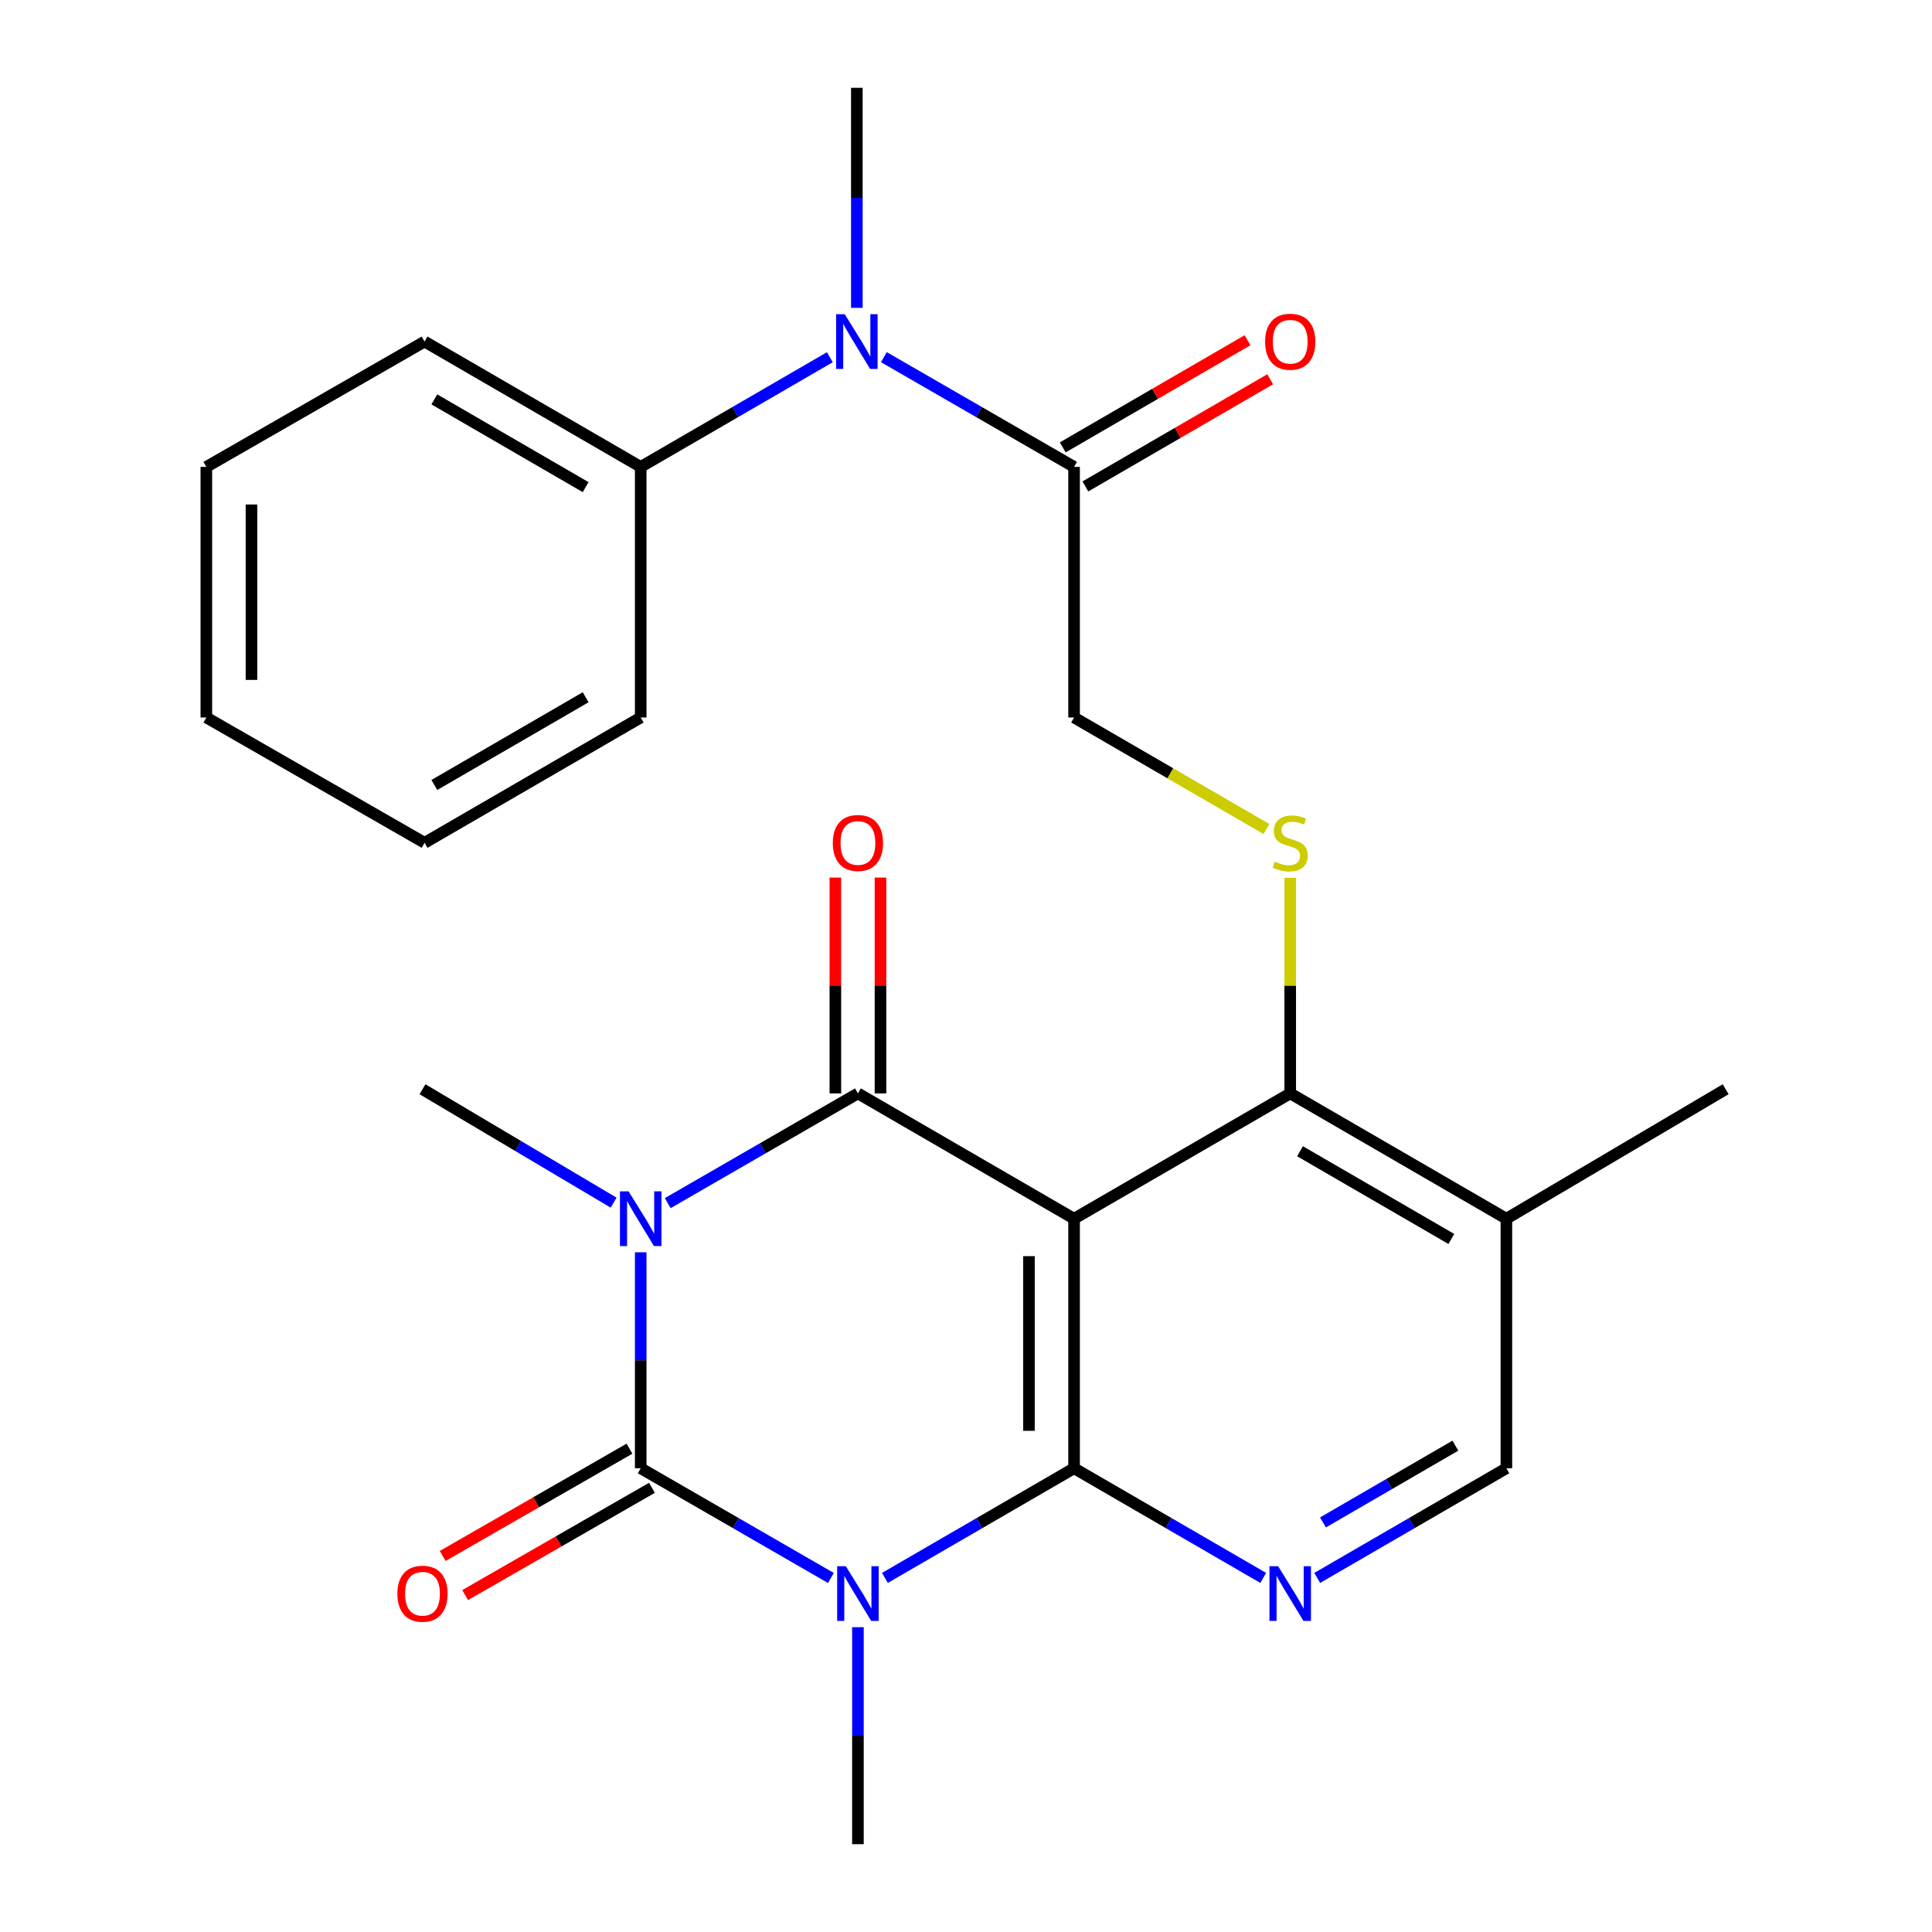 <?xml version='1.0' encoding='iso-8859-1'?>
<svg version='1.1' baseProfile='full'
              xmlns='http://www.w3.org/2000/svg'
                      xmlns:rdkit='http://www.rdkit.org/xml'
                      xmlns:xlink='http://www.w3.org/1999/xlink'
                  xml:space='preserve'
width='1000px' height='1000px' viewBox='0 0 1000 1000'>
<!-- END OF HEADER -->
<rect style='opacity:1.0;fill:#FFFFFF;stroke:none' width='1000' height='1000' x='0' y='0'> </rect>
<path class='bond-1' d='M 331.63,648.195 L 331.63,704.08' style='fill:none;fill-rule:evenodd;stroke:#0000FF;stroke-width:6px;stroke-linecap:butt;stroke-linejoin:miter;stroke-opacity:1' />
<path class='bond-1' d='M 331.63,704.08 L 331.63,759.965' style='fill:none;fill-rule:evenodd;stroke:#000000;stroke-width:6px;stroke-linecap:butt;stroke-linejoin:miter;stroke-opacity:1' />
<path class='bond-4' d='M 345.615,622.738 L 394.839,594.34' style='fill:none;fill-rule:evenodd;stroke:#0000FF;stroke-width:6px;stroke-linecap:butt;stroke-linejoin:miter;stroke-opacity:1' />
<path class='bond-4' d='M 394.839,594.34 L 444.063,565.942' style='fill:none;fill-rule:evenodd;stroke:#000000;stroke-width:6px;stroke-linecap:butt;stroke-linejoin:miter;stroke-opacity:1' />
<path class='bond-17' d='M 317.606,622.486 L 268.142,593.137' style='fill:none;fill-rule:evenodd;stroke:#0000FF;stroke-width:6px;stroke-linecap:butt;stroke-linejoin:miter;stroke-opacity:1' />
<path class='bond-17' d='M 268.142,593.137 L 218.678,563.788' style='fill:none;fill-rule:evenodd;stroke:#000000;stroke-width:6px;stroke-linecap:butt;stroke-linejoin:miter;stroke-opacity:1' />
<path class='bond-0' d='M 430.077,816.761 L 380.854,788.363' style='fill:none;fill-rule:evenodd;stroke:#0000FF;stroke-width:6px;stroke-linecap:butt;stroke-linejoin:miter;stroke-opacity:1' />
<path class='bond-0' d='M 380.854,788.363 L 331.63,759.965' style='fill:none;fill-rule:evenodd;stroke:#000000;stroke-width:6px;stroke-linecap:butt;stroke-linejoin:miter;stroke-opacity:1' />
<path class='bond-18' d='M 444.063,842.232 L 444.063,898.389' style='fill:none;fill-rule:evenodd;stroke:#0000FF;stroke-width:6px;stroke-linecap:butt;stroke-linejoin:miter;stroke-opacity:1' />
<path class='bond-18' d='M 444.063,898.389 L 444.063,954.545' style='fill:none;fill-rule:evenodd;stroke:#000000;stroke-width:6px;stroke-linecap:butt;stroke-linejoin:miter;stroke-opacity:1' />
<path class='bond-26' d='M 458.036,816.728 L 506.986,788.346' style='fill:none;fill-rule:evenodd;stroke:#0000FF;stroke-width:6px;stroke-linecap:butt;stroke-linejoin:miter;stroke-opacity:1' />
<path class='bond-26' d='M 506.986,788.346 L 555.937,759.965' style='fill:none;fill-rule:evenodd;stroke:#000000;stroke-width:6px;stroke-linecap:butt;stroke-linejoin:miter;stroke-opacity:1' />
<path class='bond-11' d='M 325.814,749.838 L 277.466,777.602' style='fill:none;fill-rule:evenodd;stroke:#000000;stroke-width:6px;stroke-linecap:butt;stroke-linejoin:miter;stroke-opacity:1' />
<path class='bond-11' d='M 277.466,777.602 L 229.118,805.367' style='fill:none;fill-rule:evenodd;stroke:#FF0000;stroke-width:6px;stroke-linecap:butt;stroke-linejoin:miter;stroke-opacity:1' />
<path class='bond-11' d='M 337.445,770.091 L 289.097,797.856' style='fill:none;fill-rule:evenodd;stroke:#000000;stroke-width:6px;stroke-linecap:butt;stroke-linejoin:miter;stroke-opacity:1' />
<path class='bond-11' d='M 289.097,797.856 L 240.75,825.621' style='fill:none;fill-rule:evenodd;stroke:#FF0000;stroke-width:6px;stroke-linecap:butt;stroke-linejoin:miter;stroke-opacity:1' />
<path class='bond-2' d='M 555.937,759.965 L 555.937,630.806' style='fill:none;fill-rule:evenodd;stroke:#000000;stroke-width:6px;stroke-linecap:butt;stroke-linejoin:miter;stroke-opacity:1' />
<path class='bond-2' d='M 532.582,740.591 L 532.582,650.18' style='fill:none;fill-rule:evenodd;stroke:#000000;stroke-width:6px;stroke-linecap:butt;stroke-linejoin:miter;stroke-opacity:1' />
<path class='bond-5' d='M 555.937,759.965 L 604.888,788.346' style='fill:none;fill-rule:evenodd;stroke:#000000;stroke-width:6px;stroke-linecap:butt;stroke-linejoin:miter;stroke-opacity:1' />
<path class='bond-5' d='M 604.888,788.346 L 653.839,816.728' style='fill:none;fill-rule:evenodd;stroke:#0000FF;stroke-width:6px;stroke-linecap:butt;stroke-linejoin:miter;stroke-opacity:1' />
<path class='bond-3' d='M 555.937,630.806 L 444.063,565.942' style='fill:none;fill-rule:evenodd;stroke:#000000;stroke-width:6px;stroke-linecap:butt;stroke-linejoin:miter;stroke-opacity:1' />
<path class='bond-6' d='M 555.937,630.806 L 667.812,565.942' style='fill:none;fill-rule:evenodd;stroke:#000000;stroke-width:6px;stroke-linecap:butt;stroke-linejoin:miter;stroke-opacity:1' />
<path class='bond-12' d='M 455.74,565.942 L 455.74,510.091' style='fill:none;fill-rule:evenodd;stroke:#000000;stroke-width:6px;stroke-linecap:butt;stroke-linejoin:miter;stroke-opacity:1' />
<path class='bond-12' d='M 455.74,510.091 L 455.74,454.241' style='fill:none;fill-rule:evenodd;stroke:#FF0000;stroke-width:6px;stroke-linecap:butt;stroke-linejoin:miter;stroke-opacity:1' />
<path class='bond-12' d='M 432.385,565.942 L 432.385,510.091' style='fill:none;fill-rule:evenodd;stroke:#000000;stroke-width:6px;stroke-linecap:butt;stroke-linejoin:miter;stroke-opacity:1' />
<path class='bond-12' d='M 432.385,510.091 L 432.385,454.241' style='fill:none;fill-rule:evenodd;stroke:#FF0000;stroke-width:6px;stroke-linecap:butt;stroke-linejoin:miter;stroke-opacity:1' />
<path class='bond-27' d='M 681.786,816.728 L 730.743,788.347' style='fill:none;fill-rule:evenodd;stroke:#0000FF;stroke-width:6px;stroke-linecap:butt;stroke-linejoin:miter;stroke-opacity:1' />
<path class='bond-27' d='M 730.743,788.347 L 779.7,759.965' style='fill:none;fill-rule:evenodd;stroke:#000000;stroke-width:6px;stroke-linecap:butt;stroke-linejoin:miter;stroke-opacity:1' />
<path class='bond-27' d='M 684.759,788.008 L 719.029,768.141' style='fill:none;fill-rule:evenodd;stroke:#0000FF;stroke-width:6px;stroke-linecap:butt;stroke-linejoin:miter;stroke-opacity:1' />
<path class='bond-27' d='M 719.029,768.141 L 753.299,748.273' style='fill:none;fill-rule:evenodd;stroke:#000000;stroke-width:6px;stroke-linecap:butt;stroke-linejoin:miter;stroke-opacity:1' />
<path class='bond-7' d='M 667.812,565.942 L 667.812,510.151' style='fill:none;fill-rule:evenodd;stroke:#000000;stroke-width:6px;stroke-linecap:butt;stroke-linejoin:miter;stroke-opacity:1' />
<path class='bond-7' d='M 667.812,510.151 L 667.812,454.361' style='fill:none;fill-rule:evenodd;stroke:#CCCC00;stroke-width:6px;stroke-linecap:butt;stroke-linejoin:miter;stroke-opacity:1' />
<path class='bond-10' d='M 667.812,565.942 L 779.7,630.806' style='fill:none;fill-rule:evenodd;stroke:#000000;stroke-width:6px;stroke-linecap:butt;stroke-linejoin:miter;stroke-opacity:1' />
<path class='bond-10' d='M 672.882,595.877 L 751.203,641.283' style='fill:none;fill-rule:evenodd;stroke:#000000;stroke-width:6px;stroke-linecap:butt;stroke-linejoin:miter;stroke-opacity:1' />
<path class='bond-14' d='M 655.499,429.099 L 605.718,400.236' style='fill:none;fill-rule:evenodd;stroke:#CCCC00;stroke-width:6px;stroke-linecap:butt;stroke-linejoin:miter;stroke-opacity:1' />
<path class='bond-14' d='M 605.718,400.236 L 555.937,371.374' style='fill:none;fill-rule:evenodd;stroke:#000000;stroke-width:6px;stroke-linecap:butt;stroke-linejoin:miter;stroke-opacity:1' />
<path class='bond-8' d='M 555.937,241.67 L 555.937,371.374' style='fill:none;fill-rule:evenodd;stroke:#000000;stroke-width:6px;stroke-linecap:butt;stroke-linejoin:miter;stroke-opacity:1' />
<path class='bond-9' d='M 555.937,241.67 L 506.714,213.267' style='fill:none;fill-rule:evenodd;stroke:#000000;stroke-width:6px;stroke-linecap:butt;stroke-linejoin:miter;stroke-opacity:1' />
<path class='bond-9' d='M 506.714,213.267 L 457.49,184.863' style='fill:none;fill-rule:evenodd;stroke:#0000FF;stroke-width:6px;stroke-linecap:butt;stroke-linejoin:miter;stroke-opacity:1' />
<path class='bond-15' d='M 561.796,251.773 L 609.617,224.041' style='fill:none;fill-rule:evenodd;stroke:#000000;stroke-width:6px;stroke-linecap:butt;stroke-linejoin:miter;stroke-opacity:1' />
<path class='bond-15' d='M 609.617,224.041 L 657.438,196.309' style='fill:none;fill-rule:evenodd;stroke:#FF0000;stroke-width:6px;stroke-linecap:butt;stroke-linejoin:miter;stroke-opacity:1' />
<path class='bond-15' d='M 550.079,231.568 L 597.9,203.836' style='fill:none;fill-rule:evenodd;stroke:#000000;stroke-width:6px;stroke-linecap:butt;stroke-linejoin:miter;stroke-opacity:1' />
<path class='bond-15' d='M 597.9,203.836 L 645.721,176.104' style='fill:none;fill-rule:evenodd;stroke:#FF0000;stroke-width:6px;stroke-linecap:butt;stroke-linejoin:miter;stroke-opacity:1' />
<path class='bond-16' d='M 429.531,184.896 L 380.581,213.283' style='fill:none;fill-rule:evenodd;stroke:#0000FF;stroke-width:6px;stroke-linecap:butt;stroke-linejoin:miter;stroke-opacity:1' />
<path class='bond-16' d='M 380.581,213.283 L 331.63,241.67' style='fill:none;fill-rule:evenodd;stroke:#000000;stroke-width:6px;stroke-linecap:butt;stroke-linejoin:miter;stroke-opacity:1' />
<path class='bond-19' d='M 443.505,159.349 L 443.505,102.402' style='fill:none;fill-rule:evenodd;stroke:#0000FF;stroke-width:6px;stroke-linecap:butt;stroke-linejoin:miter;stroke-opacity:1' />
<path class='bond-19' d='M 443.505,102.402 L 443.505,45.455' style='fill:none;fill-rule:evenodd;stroke:#000000;stroke-width:6px;stroke-linecap:butt;stroke-linejoin:miter;stroke-opacity:1' />
<path class='bond-13' d='M 779.7,630.806 L 779.7,759.965' style='fill:none;fill-rule:evenodd;stroke:#000000;stroke-width:6px;stroke-linecap:butt;stroke-linejoin:miter;stroke-opacity:1' />
<path class='bond-20' d='M 779.7,630.806 L 893.197,563.788' style='fill:none;fill-rule:evenodd;stroke:#000000;stroke-width:6px;stroke-linecap:butt;stroke-linejoin:miter;stroke-opacity:1' />
<path class='bond-21' d='M 331.63,241.67 L 219.755,176.793' style='fill:none;fill-rule:evenodd;stroke:#000000;stroke-width:6px;stroke-linecap:butt;stroke-linejoin:miter;stroke-opacity:1' />
<path class='bond-21' d='M 303.132,252.143 L 224.819,206.729' style='fill:none;fill-rule:evenodd;stroke:#000000;stroke-width:6px;stroke-linecap:butt;stroke-linejoin:miter;stroke-opacity:1' />
<path class='bond-22' d='M 331.63,241.67 L 331.63,371.374' style='fill:none;fill-rule:evenodd;stroke:#000000;stroke-width:6px;stroke-linecap:butt;stroke-linejoin:miter;stroke-opacity:1' />
<path class='bond-24' d='M 219.755,176.793 L 106.803,241.67' style='fill:none;fill-rule:evenodd;stroke:#000000;stroke-width:6px;stroke-linecap:butt;stroke-linejoin:miter;stroke-opacity:1' />
<path class='bond-23' d='M 331.63,371.374 L 219.755,436.238' style='fill:none;fill-rule:evenodd;stroke:#000000;stroke-width:6px;stroke-linecap:butt;stroke-linejoin:miter;stroke-opacity:1' />
<path class='bond-23' d='M 303.133,360.898 L 224.821,406.303' style='fill:none;fill-rule:evenodd;stroke:#000000;stroke-width:6px;stroke-linecap:butt;stroke-linejoin:miter;stroke-opacity:1' />
<path class='bond-25' d='M 219.755,436.238 L 106.803,371.374' style='fill:none;fill-rule:evenodd;stroke:#000000;stroke-width:6px;stroke-linecap:butt;stroke-linejoin:miter;stroke-opacity:1' />
<path class='bond-28' d='M 106.803,241.67 L 106.803,371.374' style='fill:none;fill-rule:evenodd;stroke:#000000;stroke-width:6px;stroke-linecap:butt;stroke-linejoin:miter;stroke-opacity:1' />
<path class='bond-28' d='M 130.159,261.126 L 130.159,351.918' style='fill:none;fill-rule:evenodd;stroke:#000000;stroke-width:6px;stroke-linecap:butt;stroke-linejoin:miter;stroke-opacity:1' />
<path  class='atom-0' d='M 325.37 616.646
L 334.65 631.646
Q 335.57 633.126, 337.05 635.806
Q 338.53 638.486, 338.61 638.646
L 338.61 616.646
L 342.37 616.646
L 342.37 644.966
L 338.49 644.966
L 328.53 628.566
Q 327.37 626.646, 326.13 624.446
Q 324.93 622.246, 324.57 621.566
L 324.57 644.966
L 320.89 644.966
L 320.89 616.646
L 325.37 616.646
' fill='#0000FF'/>
<path  class='atom-1' d='M 437.803 810.669
L 447.083 825.669
Q 448.003 827.149, 449.483 829.829
Q 450.963 832.509, 451.043 832.669
L 451.043 810.669
L 454.803 810.669
L 454.803 838.989
L 450.923 838.989
L 440.963 822.589
Q 439.803 820.669, 438.563 818.469
Q 437.363 816.269, 437.003 815.589
L 437.003 838.989
L 433.323 838.989
L 433.323 810.669
L 437.803 810.669
' fill='#0000FF'/>
<path  class='atom-6' d='M 661.552 810.669
L 670.832 825.669
Q 671.752 827.149, 673.232 829.829
Q 674.712 832.509, 674.792 832.669
L 674.792 810.669
L 678.552 810.669
L 678.552 838.989
L 674.672 838.989
L 664.712 822.589
Q 663.552 820.669, 662.312 818.469
Q 661.112 816.269, 660.752 815.589
L 660.752 838.989
L 657.072 838.989
L 657.072 810.669
L 661.552 810.669
' fill='#0000FF'/>
<path  class='atom-8' d='M 659.812 445.958
Q 660.132 446.078, 661.452 446.638
Q 662.772 447.198, 664.212 447.558
Q 665.692 447.878, 667.132 447.878
Q 669.812 447.878, 671.372 446.598
Q 672.932 445.278, 672.932 442.998
Q 672.932 441.438, 672.132 440.478
Q 671.372 439.518, 670.172 438.998
Q 668.972 438.478, 666.972 437.878
Q 664.452 437.118, 662.932 436.398
Q 661.452 435.678, 660.372 434.158
Q 659.332 432.638, 659.332 430.078
Q 659.332 426.518, 661.732 424.318
Q 664.172 422.118, 668.972 422.118
Q 672.252 422.118, 675.972 423.678
L 675.052 426.758
Q 671.652 425.358, 669.092 425.358
Q 666.332 425.358, 664.812 426.518
Q 663.292 427.638, 663.332 429.598
Q 663.332 431.118, 664.092 432.038
Q 664.892 432.958, 666.012 433.478
Q 667.172 433.998, 669.092 434.598
Q 671.652 435.398, 673.172 436.198
Q 674.692 436.998, 675.772 438.638
Q 676.892 440.238, 676.892 442.998
Q 676.892 446.918, 674.252 449.038
Q 671.652 451.118, 667.292 451.118
Q 664.772 451.118, 662.852 450.558
Q 660.972 450.038, 658.732 449.118
L 659.812 445.958
' fill='#CCCC00'/>
<path  class='atom-10' d='M 437.245 162.633
L 446.525 177.633
Q 447.445 179.113, 448.925 181.793
Q 450.405 184.473, 450.485 184.633
L 450.485 162.633
L 454.245 162.633
L 454.245 190.953
L 450.365 190.953
L 440.405 174.553
Q 439.245 172.633, 438.005 170.433
Q 436.805 168.233, 436.445 167.553
L 436.445 190.953
L 432.765 190.953
L 432.765 162.633
L 437.245 162.633
' fill='#0000FF'/>
<path  class='atom-12' d='M 205.678 824.909
Q 205.678 818.109, 209.038 814.309
Q 212.398 810.509, 218.678 810.509
Q 224.958 810.509, 228.318 814.309
Q 231.678 818.109, 231.678 824.909
Q 231.678 831.789, 228.278 835.709
Q 224.878 839.589, 218.678 839.589
Q 212.438 839.589, 209.038 835.709
Q 205.678 831.829, 205.678 824.909
M 218.678 836.389
Q 222.998 836.389, 225.318 833.509
Q 227.678 830.589, 227.678 824.909
Q 227.678 819.349, 225.318 816.549
Q 222.998 813.709, 218.678 813.709
Q 214.358 813.709, 211.998 816.509
Q 209.678 819.309, 209.678 824.909
Q 209.678 830.629, 211.998 833.509
Q 214.358 836.389, 218.678 836.389
' fill='#FF0000'/>
<path  class='atom-13' d='M 431.063 436.318
Q 431.063 429.518, 434.423 425.718
Q 437.783 421.918, 444.063 421.918
Q 450.343 421.918, 453.703 425.718
Q 457.063 429.518, 457.063 436.318
Q 457.063 443.198, 453.663 447.118
Q 450.263 450.998, 444.063 450.998
Q 437.823 450.998, 434.423 447.118
Q 431.063 443.238, 431.063 436.318
M 444.063 447.798
Q 448.383 447.798, 450.703 444.918
Q 453.063 441.998, 453.063 436.318
Q 453.063 430.758, 450.703 427.958
Q 448.383 425.118, 444.063 425.118
Q 439.743 425.118, 437.383 427.918
Q 435.063 430.718, 435.063 436.318
Q 435.063 442.038, 437.383 444.918
Q 439.743 447.798, 444.063 447.798
' fill='#FF0000'/>
<path  class='atom-16' d='M 654.812 176.873
Q 654.812 170.073, 658.172 166.273
Q 661.532 162.473, 667.812 162.473
Q 674.092 162.473, 677.452 166.273
Q 680.812 170.073, 680.812 176.873
Q 680.812 183.753, 677.412 187.673
Q 674.012 191.553, 667.812 191.553
Q 661.572 191.553, 658.172 187.673
Q 654.812 183.793, 654.812 176.873
M 667.812 188.353
Q 672.132 188.353, 674.452 185.473
Q 676.812 182.553, 676.812 176.873
Q 676.812 171.313, 674.452 168.513
Q 672.132 165.673, 667.812 165.673
Q 663.492 165.673, 661.132 168.473
Q 658.812 171.273, 658.812 176.873
Q 658.812 182.593, 661.132 185.473
Q 663.492 188.353, 667.812 188.353
' fill='#FF0000'/>
</svg>
